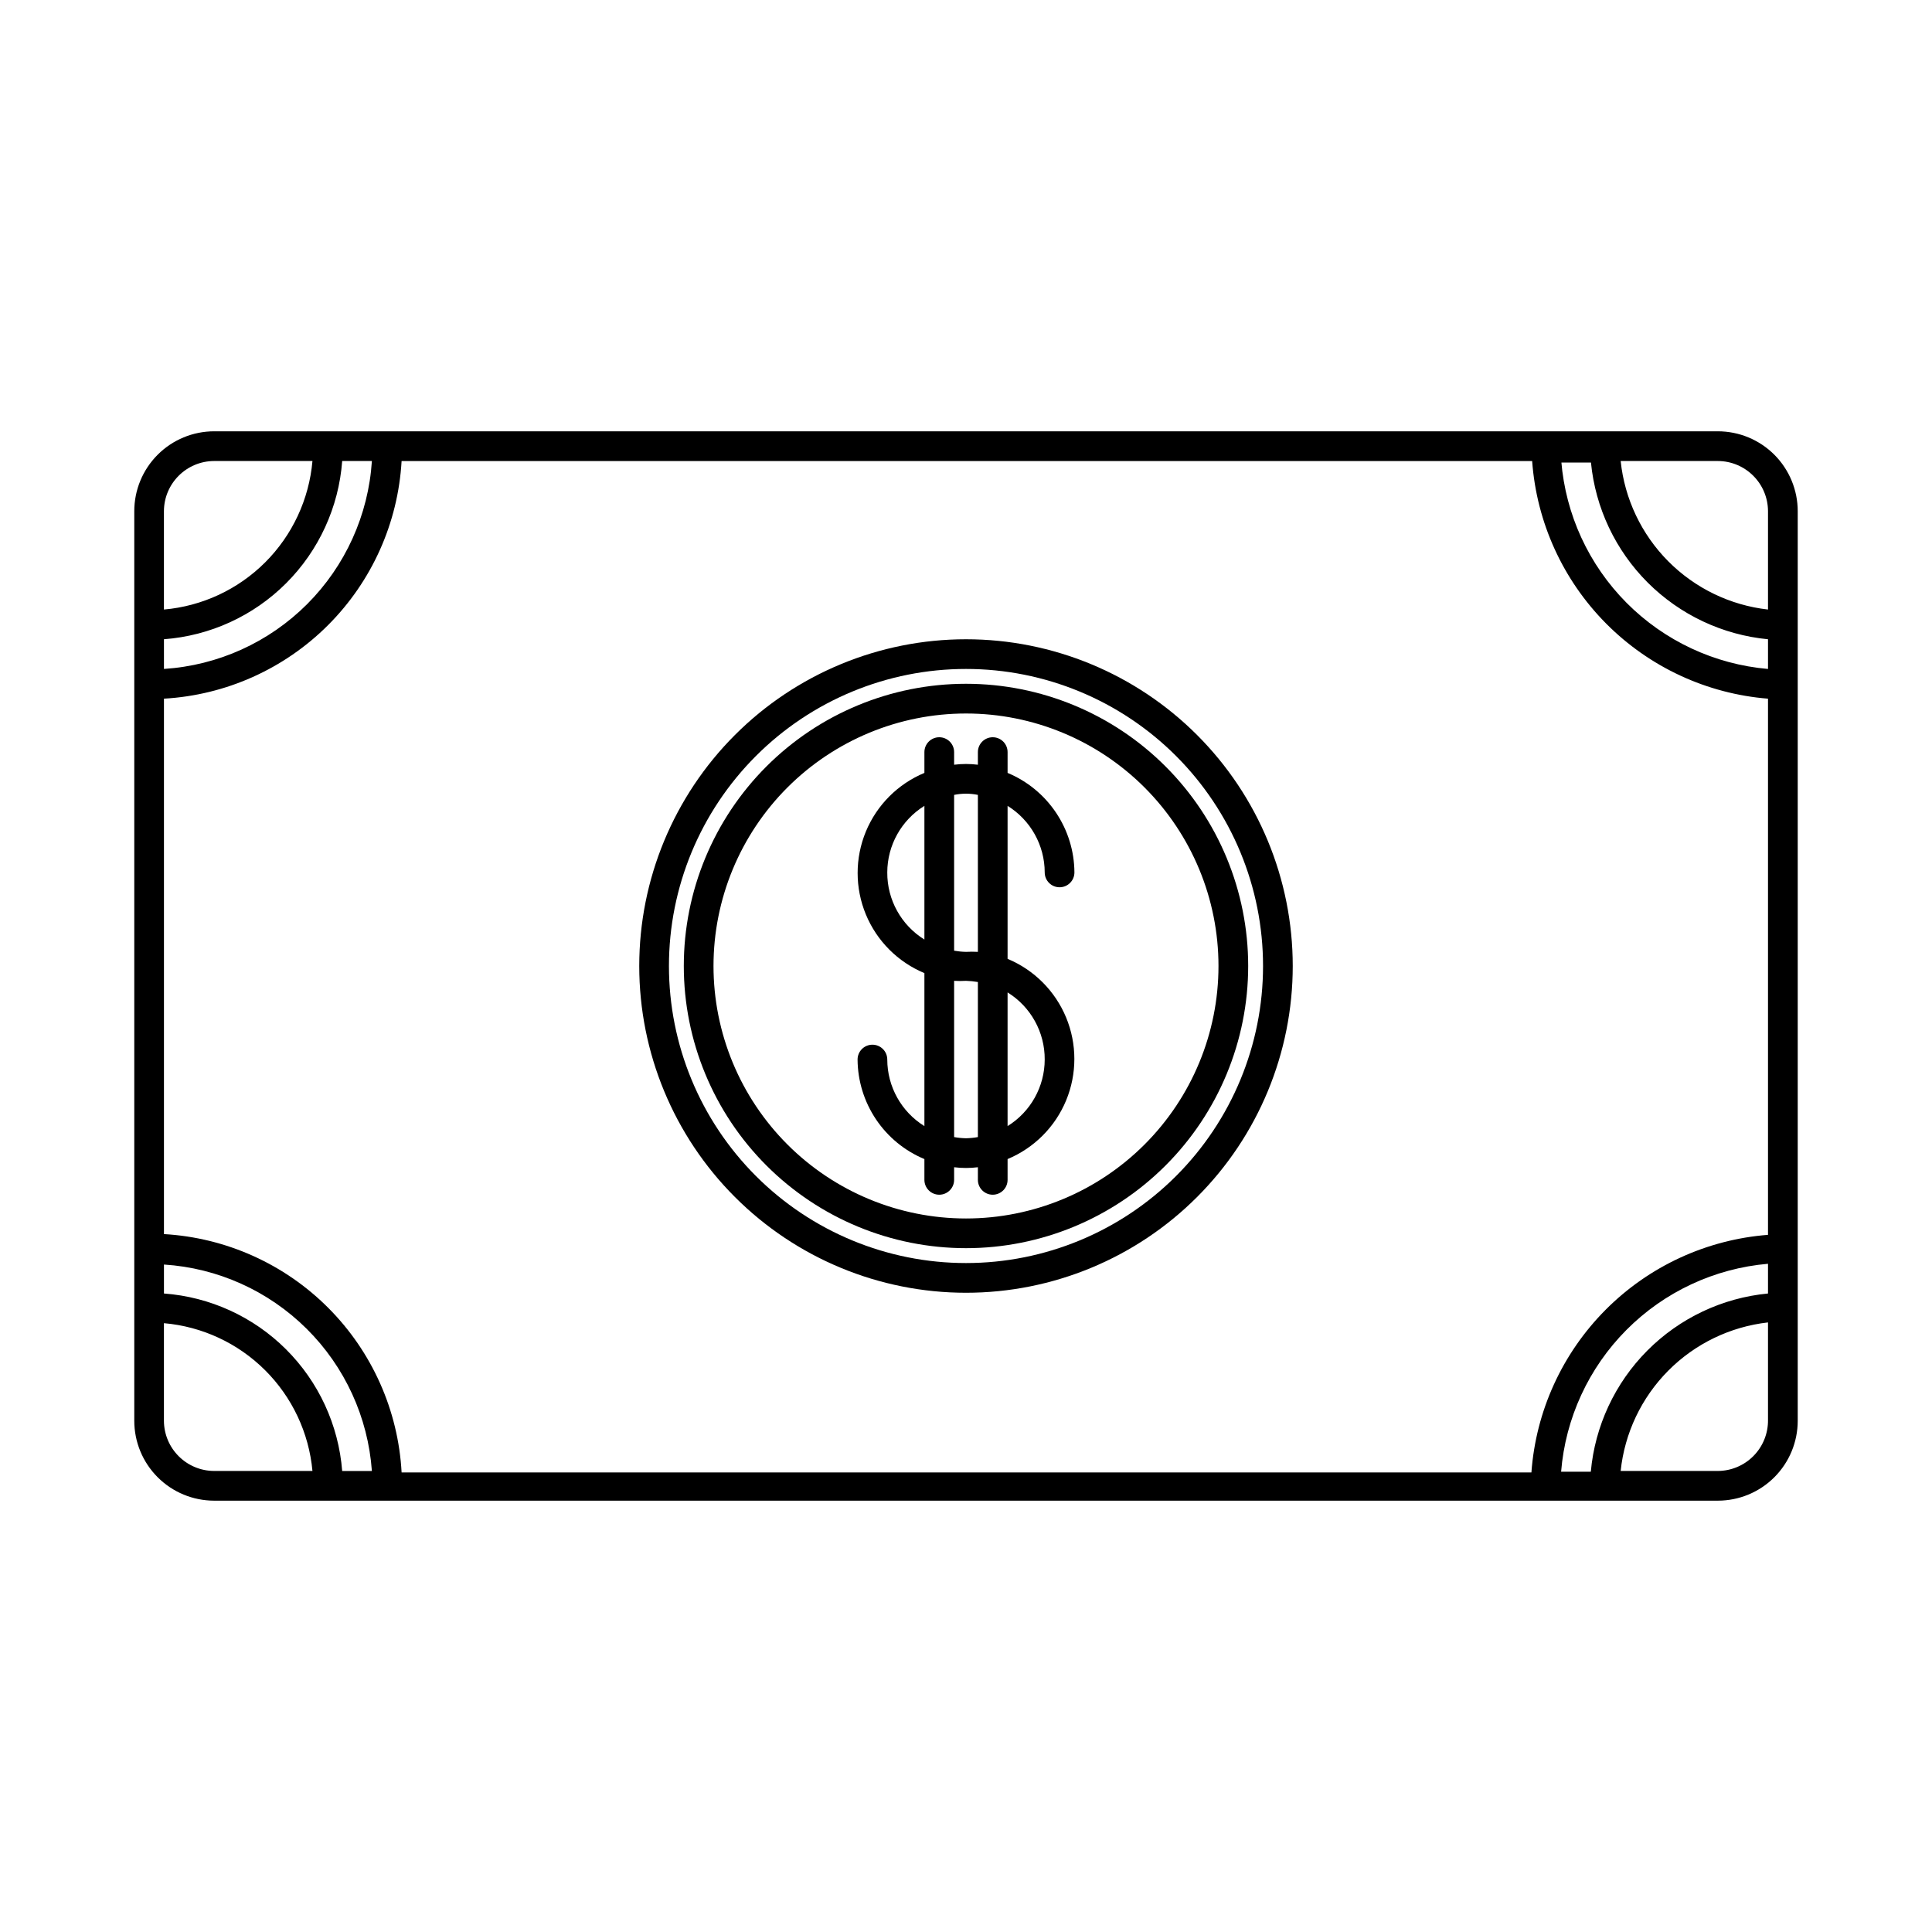 <?xml version="1.0" encoding="UTF-8"?>
<!-- Uploaded to: SVG Repo, www.svgrepo.com, Generator: SVG Repo Mixer Tools -->
<svg fill="#000000" width="800px" height="800px" version="1.1" viewBox="144 144 512 512" xmlns="http://www.w3.org/2000/svg">
 <g>
  <path d="m599.24 258.3h-398.48c-5.617 0-11.004 2.231-14.973 6.203-3.973 3.973-6.203 9.359-6.203 14.973v241.04c0 5.617 2.231 11.004 6.203 14.973 3.969 3.973 9.355 6.203 14.973 6.203h398.48c5.617 0 11.004-2.231 14.977-6.203 3.969-3.969 6.199-9.355 6.199-14.973v-241.04c0-5.613-2.231-11-6.199-14.973-3.973-3.973-9.359-6.203-14.977-6.203zm-411.79 55.105c12.227-0.91 23.719-6.176 32.387-14.848 8.668-8.668 13.938-20.16 14.848-32.383h7.871c-0.926 14.309-7.031 27.793-17.168 37.934-10.141 10.141-23.625 16.242-37.938 17.168zm0 165.71c14.25 0.914 27.68 6.961 37.812 17.02 10.133 10.059 16.273 23.449 17.293 37.691h-7.871c-0.957-12.191-6.242-23.637-14.906-32.266s-20.133-13.867-32.328-14.77zm0-7.871v-142.09c16.398-0.938 31.875-7.875 43.488-19.488 11.613-11.613 18.551-27.09 19.488-43.484h299.61c1.18 16.23 8.129 31.504 19.594 43.055 11.465 11.551 26.688 18.617 42.91 19.918v142.09c-16.258 1.254-31.527 8.301-43.031 19.855-11.504 11.559-18.484 26.855-19.668 43.117h-299.41c-0.891-16.43-7.809-31.957-19.426-43.609-11.617-11.652-27.121-18.617-43.551-19.562zm370.3-204.67h7.871v-0.004c1.176 12.039 6.5 23.289 15.059 31.836 8.559 8.543 19.82 13.848 31.859 15.004v7.871c-14.172-1.227-27.449-7.438-37.48-17.523-10.027-10.086-16.16-23.402-17.309-37.578zm54.789 212.34v7.875c-12.105 1.16-23.426 6.519-32 15.145s-13.863 19.973-14.957 32.086h-7.871c1.148-14.184 7.285-27.504 17.324-37.59 10.039-10.09 23.324-16.293 37.504-17.516zm0-199.44v26.059c-10.02-1.129-19.352-5.648-26.453-12.805-7.102-7.16-11.543-16.527-12.594-26.555h25.742c7.34 0.02 13.285 5.965 13.305 13.301zm-411.79-13.301h26.055c-0.887 10.141-5.316 19.645-12.516 26.844-7.199 7.195-16.703 11.629-26.844 12.516v-26.059c0.023-7.336 5.965-13.281 13.305-13.301zm-13.305 254.34v-25.859c10.109 0.879 19.59 5.281 26.785 12.441 7.195 7.156 11.645 16.617 12.574 26.723h-26.055c-7.34-0.023-13.281-5.965-13.305-13.305zm411.79 13.305h-25.742c1.051-10.027 5.492-19.398 12.594-26.555 7.102-7.16 16.434-11.676 26.453-12.809v25.863c0.043 3.559-1.34 6.984-3.84 9.52-2.496 2.535-5.902 3.969-9.465 3.981z"/>
  <path d="m400 325.21c-19.836 0-38.855 7.879-52.883 21.902-14.023 14.027-21.902 33.047-21.902 52.883 0 19.832 7.879 38.855 21.902 52.879 14.027 14.023 33.047 21.902 52.883 21.902 19.832 0 38.855-7.879 52.879-21.902 14.023-14.023 21.902-33.047 21.902-52.879 0-19.836-7.879-38.855-21.902-52.883-14.023-14.023-33.047-21.902-52.879-21.902zm0 141.7c-17.746 0-34.766-7.051-47.316-19.598-12.547-12.547-19.598-29.566-19.598-47.312s7.051-34.766 19.598-47.316c12.551-12.547 29.57-19.598 47.316-19.598s34.766 7.051 47.312 19.598c12.547 12.551 19.598 29.57 19.598 47.316s-7.051 34.766-19.598 47.312-29.566 19.598-47.312 19.598z"/>
  <path d="m420.86 375.2c0 2.172 1.762 3.934 3.938 3.934 2.172 0 3.934-1.762 3.934-3.934-0.035-5.652-1.734-11.164-4.887-15.852-3.148-4.691-7.609-8.352-12.824-10.52v-5.512c0-2.176-1.762-3.938-3.938-3.938-2.172 0-3.934 1.762-3.934 3.938v3.344c-2.094-0.262-4.207-0.262-6.297 0v-3.344c0-2.176-1.766-3.938-3.938-3.938-2.176 0-3.938 1.762-3.938 3.938v5.512c-7.023 2.922-12.605 8.512-15.516 15.547-2.906 7.031-2.906 14.93 0 21.961 2.91 7.035 8.492 12.625 15.516 15.547v40.543c-6.106-3.781-9.828-10.449-9.84-17.633 0-2.176-1.762-3.938-3.934-3.938-2.176 0-3.938 1.762-3.938 3.938 0.039 5.648 1.738 11.16 4.887 15.852 3.148 4.688 7.609 8.348 12.824 10.52v5.508c0 2.176 1.762 3.938 3.938 3.938 2.172 0 3.938-1.762 3.938-3.938v-3.344c2.09 0.262 4.203 0.262 6.297 0v3.344c0 2.176 1.762 3.938 3.934 3.938 2.176 0 3.938-1.762 3.938-3.938v-5.508c7.027-2.926 12.605-8.516 15.516-15.547 2.906-7.035 2.906-14.934 0-21.965-2.91-7.031-8.488-12.625-15.516-15.547v-40.543c6.106 3.785 9.828 10.453 9.84 17.637zm-41.723 0c0.012-7.184 3.734-13.852 9.84-17.637v35.426c-6.152-3.812-9.883-10.551-9.84-17.789zm20.863 70.453c-1.059-0.023-2.109-0.129-3.148-0.316v-41.406c1.047 0.062 2.098 0.062 3.148 0 1.055 0.027 2.106 0.133 3.148 0.316v41.09c-1.043 0.188-2.094 0.293-3.148 0.316zm20.859-20.859c-0.012 7.184-3.734 13.852-9.84 17.633v-35.426c6.156 3.812 9.883 10.551 9.84 17.793zm-17.711-28.535v-0.004c-1.051-0.059-2.102-0.059-3.148 0-1.059-0.023-2.109-0.129-3.148-0.312v-41.289c2.074-0.426 4.219-0.426 6.297 0z"/>
  <path d="m400 313.41c-22.969 0-44.992 9.125-61.23 25.363s-25.363 38.262-25.363 61.23c0 22.965 9.125 44.988 25.363 61.227 16.238 16.242 38.262 25.363 61.23 25.363 22.965 0 44.988-9.121 61.227-25.363 16.242-16.238 25.363-38.262 25.363-61.227 0-22.969-9.121-44.992-25.363-61.23-16.238-16.238-38.262-25.363-61.227-25.363zm0 165.31c-20.879 0-40.902-8.293-55.664-23.055-14.766-14.766-23.059-34.789-23.059-55.664 0-20.879 8.293-40.902 23.059-55.664 14.762-14.766 34.785-23.059 55.664-23.059 20.875 0 40.898 8.293 55.664 23.059 14.762 14.762 23.055 34.785 23.055 55.664 0 20.875-8.293 40.898-23.055 55.664-14.766 14.762-34.789 23.055-55.664 23.055z"/>
 </g>
</svg>